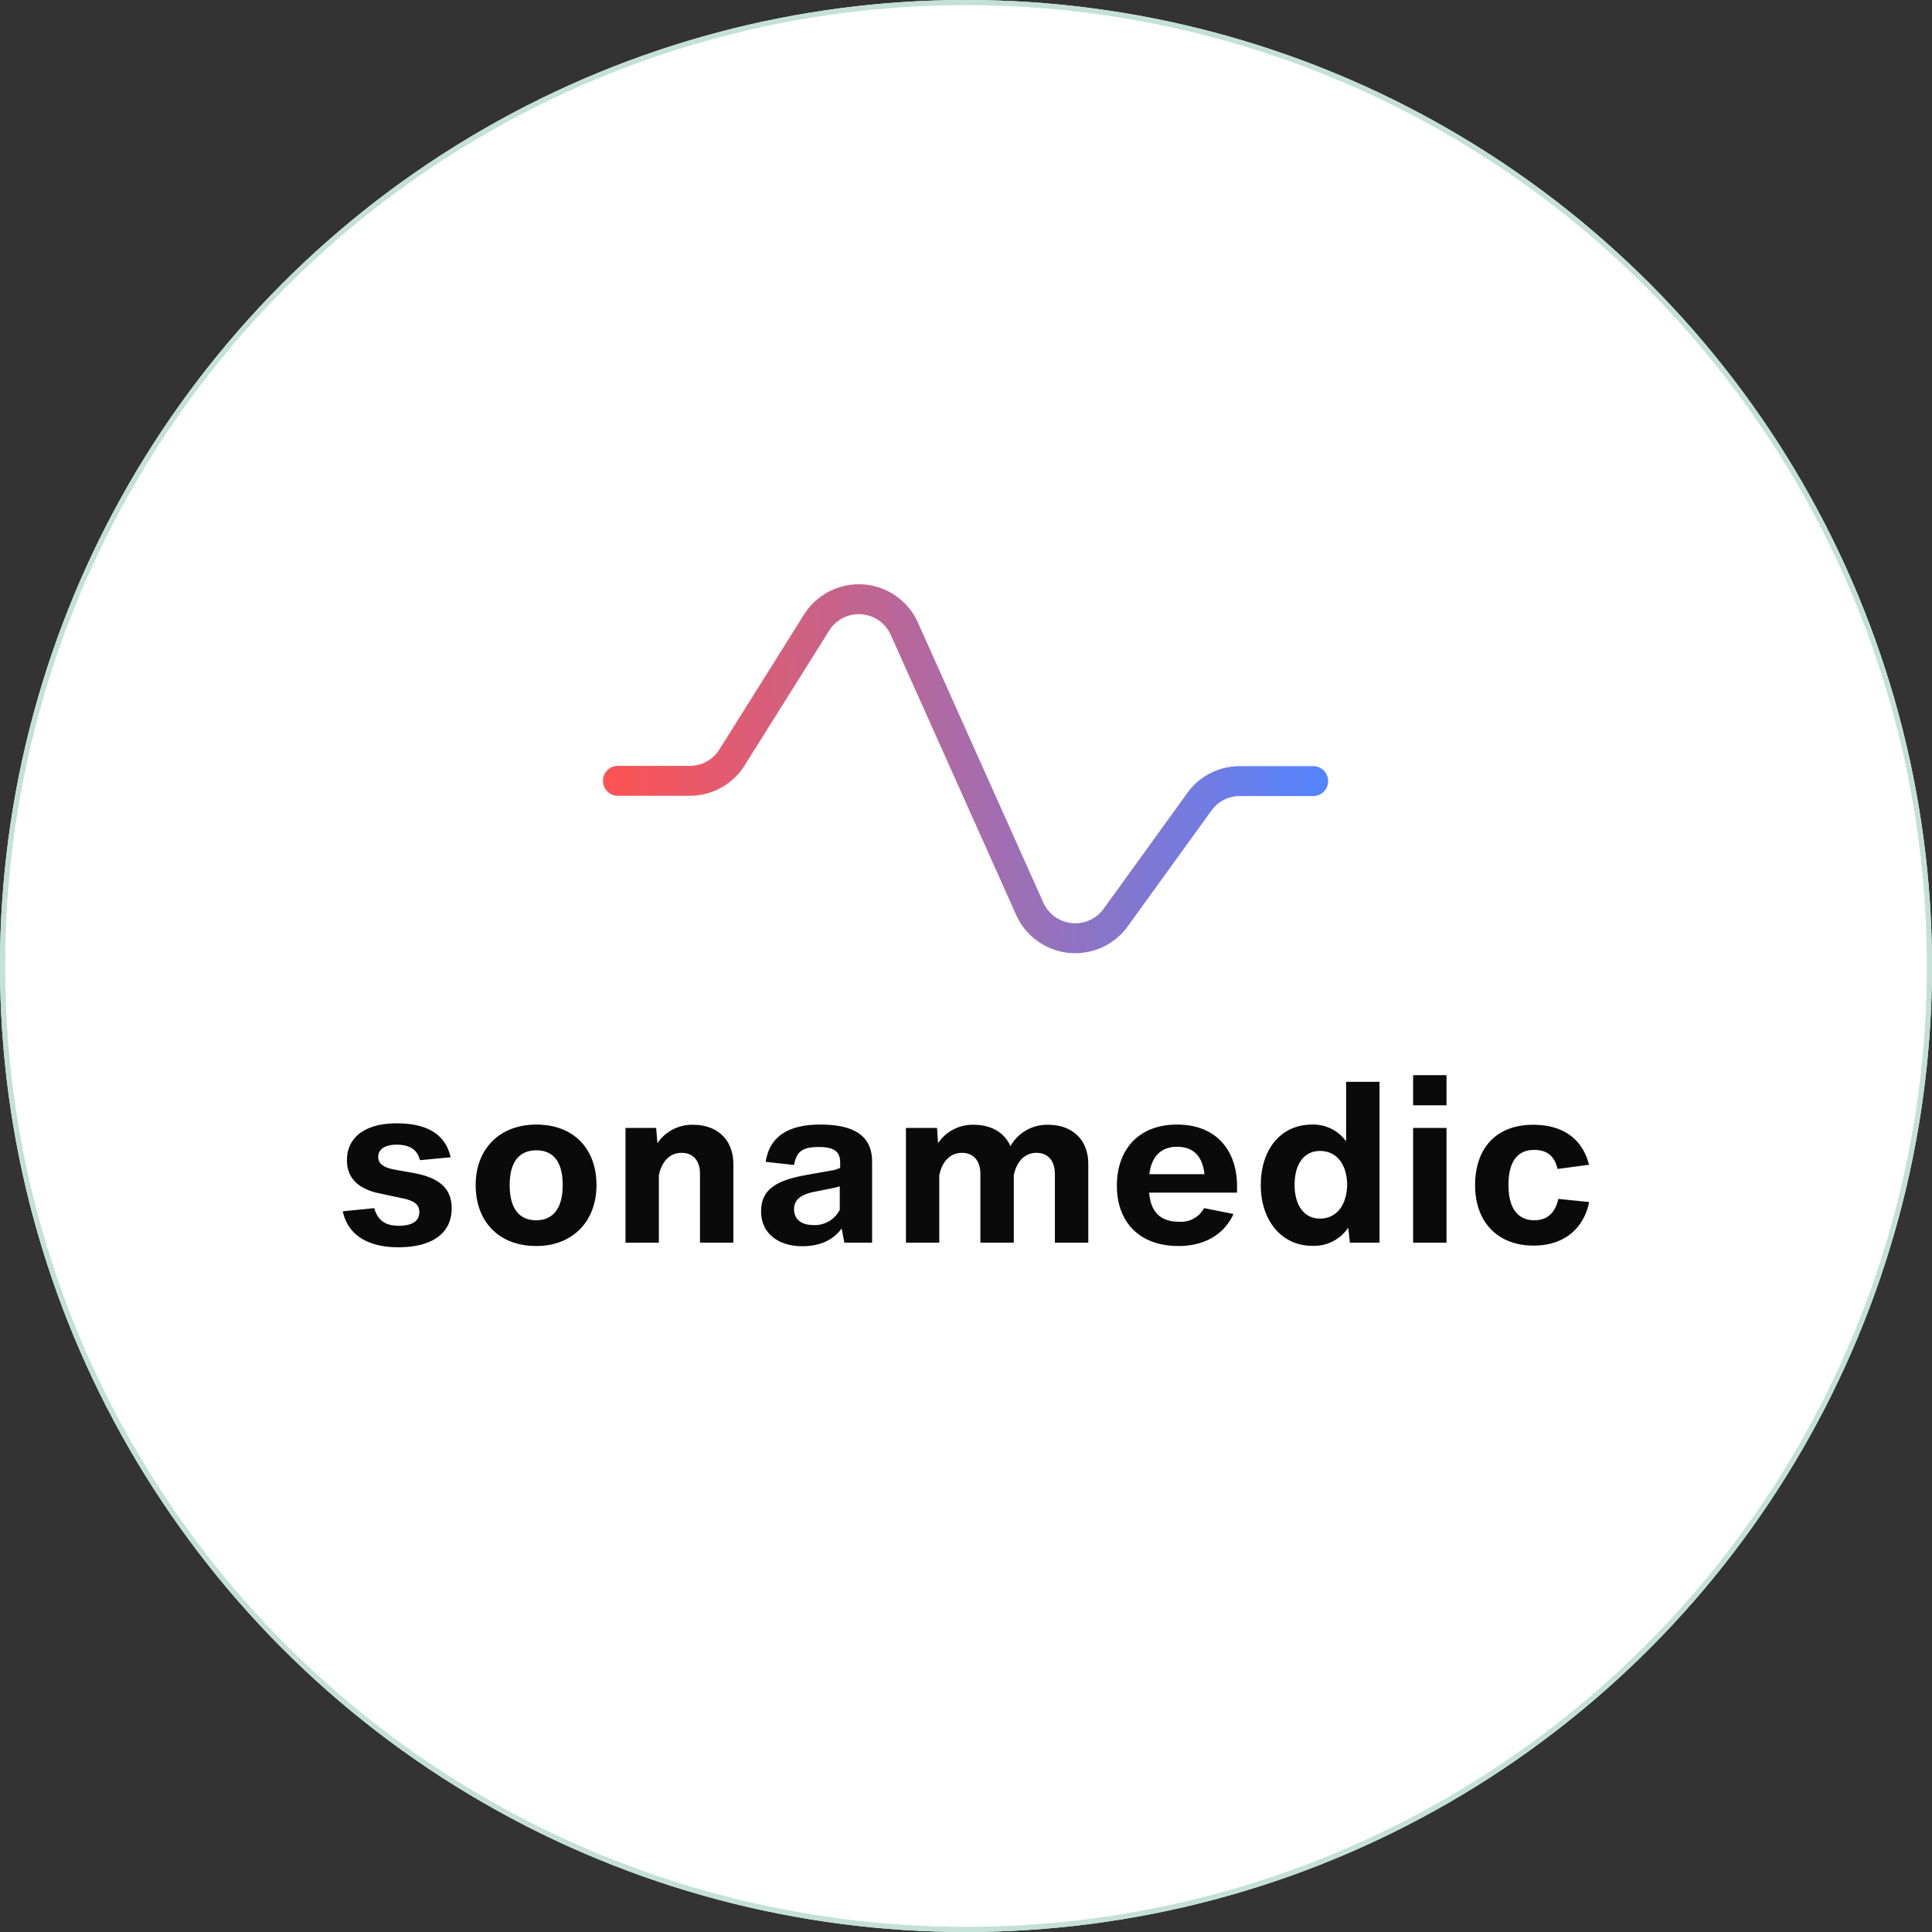 <?xml version="1.0" encoding="UTF-8"?> <svg xmlns="http://www.w3.org/2000/svg" xmlns:xlink="http://www.w3.org/1999/xlink" width="376" height="376" viewBox="0 0 376 376"><rect x="0" y="0" width="376" height="376" fill="#333333" stroke="none"/><defs><linearGradient id="linear-gradient" y1="0.539" x2="1" y2="0.527" gradientUnits="objectBoundingBox"><stop offset="0" stop-color="#ff5353"></stop><stop offset="1" stop-color="#5384ff"></stop></linearGradient></defs><g id="sonamedic-bubble" transform="translate(-222 -2714)"><g id="Ellipse_23" data-name="Ellipse 23" transform="translate(222 2714)" fill="#fff" stroke="#c3e1d6" stroke-width="1"><circle cx="188" cy="188" r="188" stroke="none"></circle><circle cx="188" cy="188" r="187.5" fill="none"></circle></g><g id="sonamedic" transform="translate(288.71 2827.709)"><path id="sonamedic-2" data-name="sonamedic" d="M11.8,108.649c6.659,0,10.395-2.77,10.395-7.579,0-3.952-2.517-5.99-7.471-6.886L11.07,93.53C8.715,93.082,7.9,92.267,7.9,91.085c0-1.548,1.3-2.4,3.614-2.4,2.192,0,3.938.734,4.507,3.015l5.969-.57c-.974-4.32-4.345-6.6-10.517-6.6-6.334,0-9.665,2.893-9.665,7.172,0,3.954,2.884,5.787,6.457,6.48l4.182.9c2.6.489,3.452,1.345,3.452,2.73,0,1.834-1.542,2.648-3.979,2.648-2.639,0-4.1-1.018-4.791-3.423L1,101.64C2.015,106.449,6.157,108.649,11.8,108.649Zm26.84-.244c7.147,0,11.735-4.849,11.735-11.859,0-7.09-4.467-11.777-11.694-11.777-7.187,0-11.817,4.768-11.817,11.777C26.866,103.637,31.373,108.4,38.641,108.4Zm0-5.013c-3.452,0-5.156-2.485-5.156-6.846s1.746-6.764,5.2-6.764c3.41,0,5.116,2.4,5.116,6.764S42.053,103.392,38.641,103.392Zm23.877,4.361V94.631c.528-2.568,2.03-4.36,4.426-4.36,2.192,0,3.573,1.467,3.573,4.034v13.449h6.5V92.512c0-4.728-3.045-7.7-7.836-7.7A8.11,8.11,0,0,0,62.234,88.4l-.244-2.974H56.021v22.332Zm27.937.692c3.492,0,6.05-1.263,7.634-3.463.163.937.365,1.834.528,2.772h5.4V92.023c0-4.605-2.843-7.254-10.071-7.254-6.415,0-9.907,2.445-10.639,7.254l5.523.612c.446-2.649,1.706-3.5,4.791-3.5,3.493,0,4.183,1.222,4.183,3.137v.9a5.011,5.011,0,0,1-1.665.53l-4.792.855c-5.806,1.019-8.933,2.73-8.933,7.132C82.415,105.918,85.745,108.445,90.455,108.445Zm2.192-4.115c-2.4,0-3.817-1.1-3.817-3.1,0-1.752,1.218-2.812,3.777-3.341l3.654-.734a12.932,12.932,0,0,0,1.462-.366v4.564A5.441,5.441,0,0,1,92.648,104.33Zm24.445,3.423V94.631c.528-2.568,2.03-4.36,4.426-4.36,2.192,0,3.573,1.507,3.573,4.116v13.366h6.5V94.631c.528-2.568,2.03-4.36,4.426-4.36,2.192,0,3.573,1.507,3.573,4.116v13.366h6.5V92.431c0-4.646-3.045-7.621-7.836-7.621a8.173,8.173,0,0,0-7.31,4.156c-1.178-2.649-3.735-4.156-7.147-4.156a8.061,8.061,0,0,0-6.943,3.586l-.2-2.974H110.6v22.332Zm46.494.652c5.279,0,9.014-2.364,10.76-6.235l-5.725-1.142a5.09,5.09,0,0,1-4.914,2.649c-3.533,0-5.481-1.874-5.766-5.665h17.1V96.791c0-6.846-3.9-12.022-11.694-12.022-7.512,0-11.694,4.932-11.694,11.9C151.649,103.718,156.034,108.4,163.587,108.4ZM168.7,94.427h-10.72c.406-3.627,2.477-5.338,5.36-5.338C166.795,89.089,168.338,91.207,168.7,94.427Zm20.952,13.937a7.964,7.964,0,0,0,7.025-3.545l.325,2.934h5.766v-31.3h-6.5V88.029a7.9,7.9,0,0,0-6.619-3.261c-6.05,0-9.988,4.768-9.988,11.777C179.667,103.515,183.768,108.364,189.655,108.364Zm1.543-5.3c-3.168,0-4.954-2.649-4.954-6.561,0-3.994,1.786-6.6,4.954-6.6,2.883,0,5.2,2.159,5.279,6.6C196.356,100.866,194.081,103.067,191.2,103.067ZM215.806,81.02V75.152h-6.5V81.02Zm0,26.733V85.422h-6.5v22.332Zm16.933.57c5.806,0,9.7-3.138,10.841-8.476l-6.01-.612c-.609,2.73-2.151,4.156-4.67,4.156-3.208,0-5.035-2.323-5.035-6.846,0-4.685,1.827-6.845,4.995-6.845,2.6,0,3.979,1.263,4.548,3.708l6.132-.815c-1.3-5.094-5.117-7.783-10.883-7.783-7.187,0-11.289,4.564-11.289,11.777C221.369,103.758,225.795,108.324,232.739,108.324Z" transform="translate(-1 20.383)" fill="#0a0a0a"></path><path id="Wave" d="M79.385,6.994a12.6,12.6,0,0,1,21.973,1.177l.168.359L125.95,63.067a6.806,6.806,0,0,0,11.565,1.421l.191-.254,16.276-22.511a12.528,12.528,0,0,1,9.8-5.208l.4-.006h14.31a2.912,2.912,0,0,1,.2,5.815l-.2.006H164.179a6.751,6.751,0,0,0-5.3,2.545l-.2.259-16.268,22.5a12.6,12.6,0,0,1-21.594-1.83l-.17-.372L96.235,10.916A6.808,6.808,0,0,0,84.463,9.838l-.17.258L67.757,36.455A12.577,12.577,0,0,1,57.5,42.273l-.4.005H43.141a2.911,2.911,0,0,1-.2-5.814l.2-.006h13.97A6.791,6.791,0,0,0,62.684,33.6l.174-.259Z" transform="translate(10.392 -1.113)" fill="url(#linear-gradient)"></path></g></g></svg> 